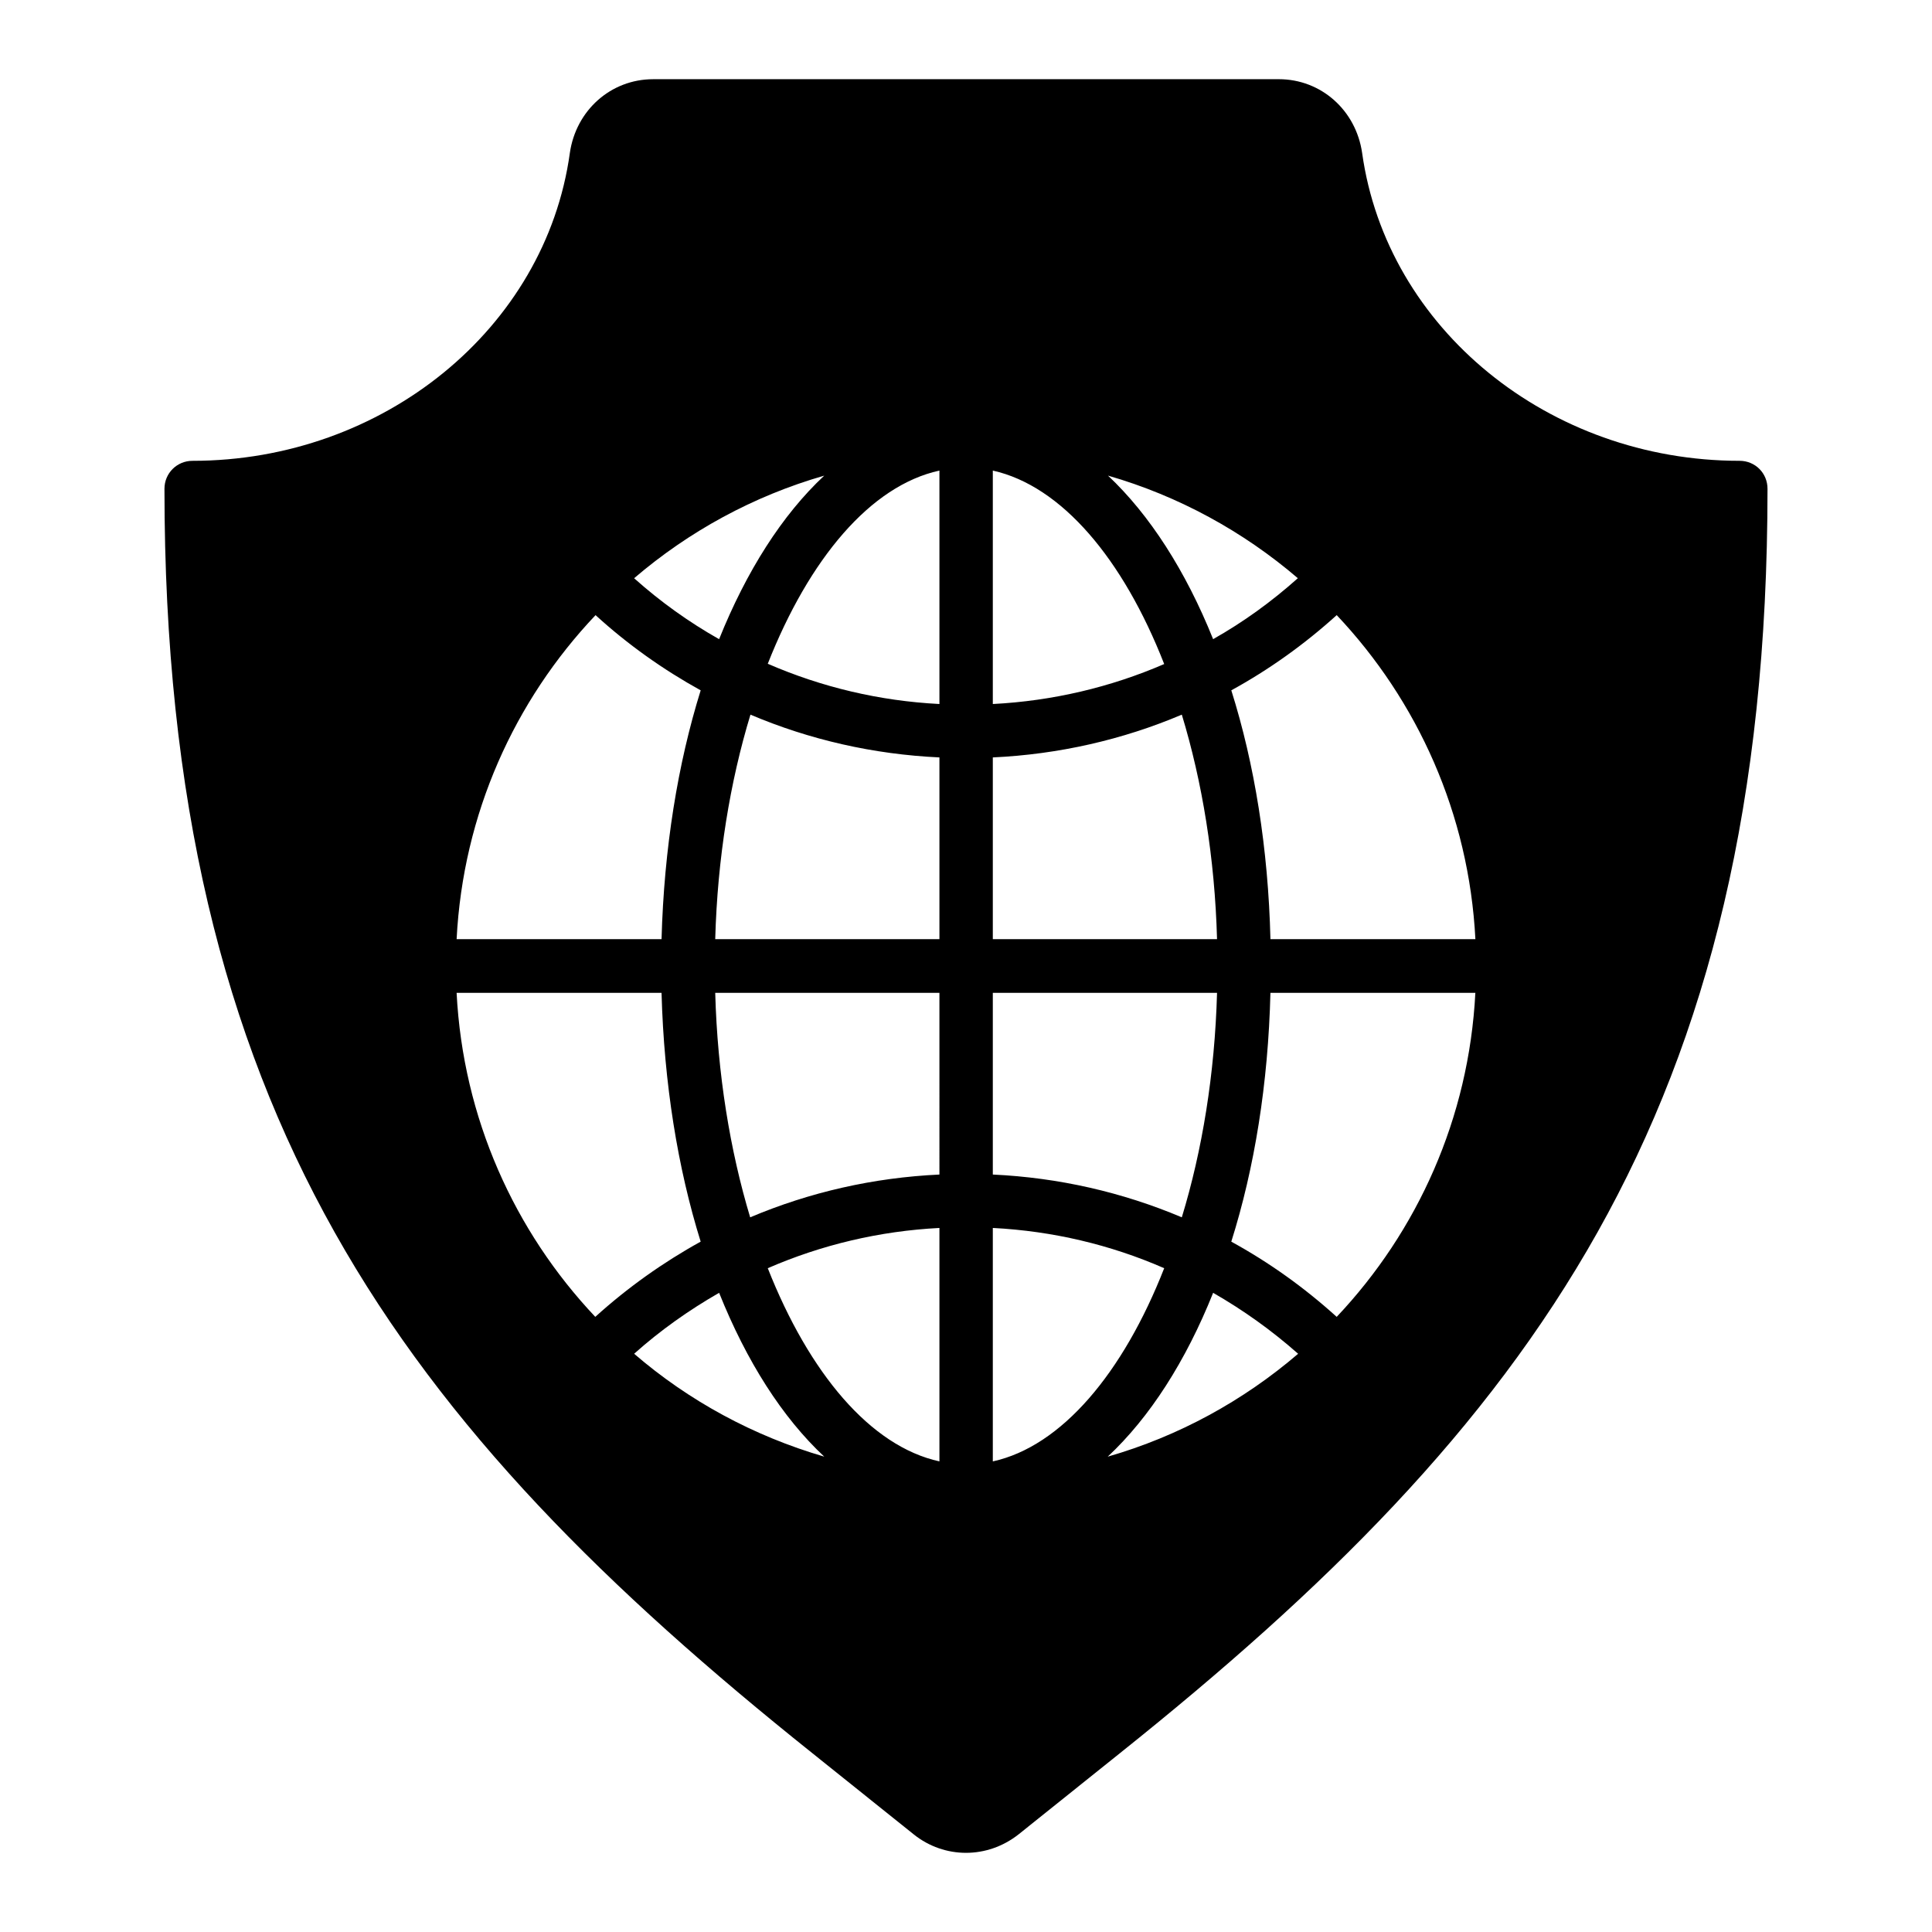 <?xml version="1.0" encoding="UTF-8"?>
<!-- Uploaded to: ICON Repo, www.svgrepo.com, Generator: ICON Repo Mixer Tools -->
<svg fill="#000000" width="800px" height="800px" version="1.1" viewBox="144 144 512 512" xmlns="http://www.w3.org/2000/svg">
 <path d="m605 266.12c-50.527 0-93.5-35.043-100.02-81.574-1.629-11.336-10.891-19.559-22.078-19.559l-165.81 0.004c-11.188 0-20.449 8.223-22.078 19.559-6.445 46.527-49.492 81.574-100.02 81.574-4.074 0-7.41 3.258-7.41 7.41 0 165.44 62.977 248.2 171.74 335.11l26.82 21.484c4.074 3.262 8.965 4.891 13.855 4.891s9.781-1.629 13.93-4.891l26.82-21.484c108.76-86.906 171.66-169.66 171.66-335.11 0-4.152-3.262-7.414-7.41-7.414zm-242.57 3.93c-11.113 10.371-20.598 25.266-27.859 43.34-8-4.519-15.559-9.926-22.523-16.152 14.449-12.371 31.566-21.781 50.383-27.188zm-60.602 36.969c8.52 7.781 17.93 14.445 27.859 19.93-6.074 19.488-9.707 41.859-10.371 65.938h-54.309c1.699-33.191 15.332-63.195 36.82-85.867zm-36.824 100.09h54.309c0.668 24.078 4.297 46.453 10.371 65.938-9.93 5.484-19.336 12.156-27.93 19.934-21.414-22.672-35.047-52.676-36.75-85.871zm47.047 95.652c6.965-6.223 14.523-11.559 22.523-16.152 7.262 18.152 16.746 33.043 27.859 43.418-18.82-5.484-35.938-14.82-50.383-27.266zm80.906 28.523c-18.301-4-34.527-23.414-45.492-51.195 14.301-6.223 29.637-9.852 45.492-10.668zm0-76.016c-17.484 0.816-34.379 4.668-50.156 11.336-5.336-17.707-8.668-38.008-9.262-59.496h59.418zm0-62.387h-59.418c0.594-21.484 3.926-41.711 9.336-59.492 15.707 6.668 32.598 10.52 50.082 11.336zm0-62.309c-15.855-0.812-31.191-4.445-45.492-10.668 10.965-27.785 27.191-47.195 45.492-51.195zm94.98-33.34c-6.965 6.223-14.445 11.633-22.449 16.152-7.262-18.078-16.82-32.969-27.859-43.34 18.75 5.406 35.863 14.816 50.309 27.188zm-80.832-28.523c18.227 4.074 34.523 23.41 45.418 51.27-14.227 6.148-29.562 9.781-45.418 10.594zm0 76.016c17.41-0.812 34.379-4.668 50.086-11.336 5.41 17.781 8.742 38.008 9.336 59.492h-59.422zm0 62.383h59.422c-0.594 21.484-3.926 41.785-9.336 59.496-15.781-6.668-32.672-10.52-50.086-11.336zm0 124.18v-61.867c15.855 0.816 31.191 4.445 45.418 10.668-10.891 27.785-27.191 47.199-45.418 51.199zm30.453-1.258c11.113-10.375 20.672-25.266 27.934-43.418 8 4.594 15.484 9.93 22.523 16.152-14.523 12.445-31.637 21.855-50.457 27.266zm60.68-37.047c-8.594-7.777-17.93-14.449-27.934-19.93 6.148-19.484 9.781-41.859 10.371-65.938h54.309c-1.703 33.191-15.336 63.195-36.746 85.867zm-17.559-100.1c-0.594-24.078-4.223-46.453-10.371-65.938 10-5.484 19.336-12.148 27.934-19.93 21.41 22.672 35.043 52.676 36.75 85.867z"/>
</svg>
